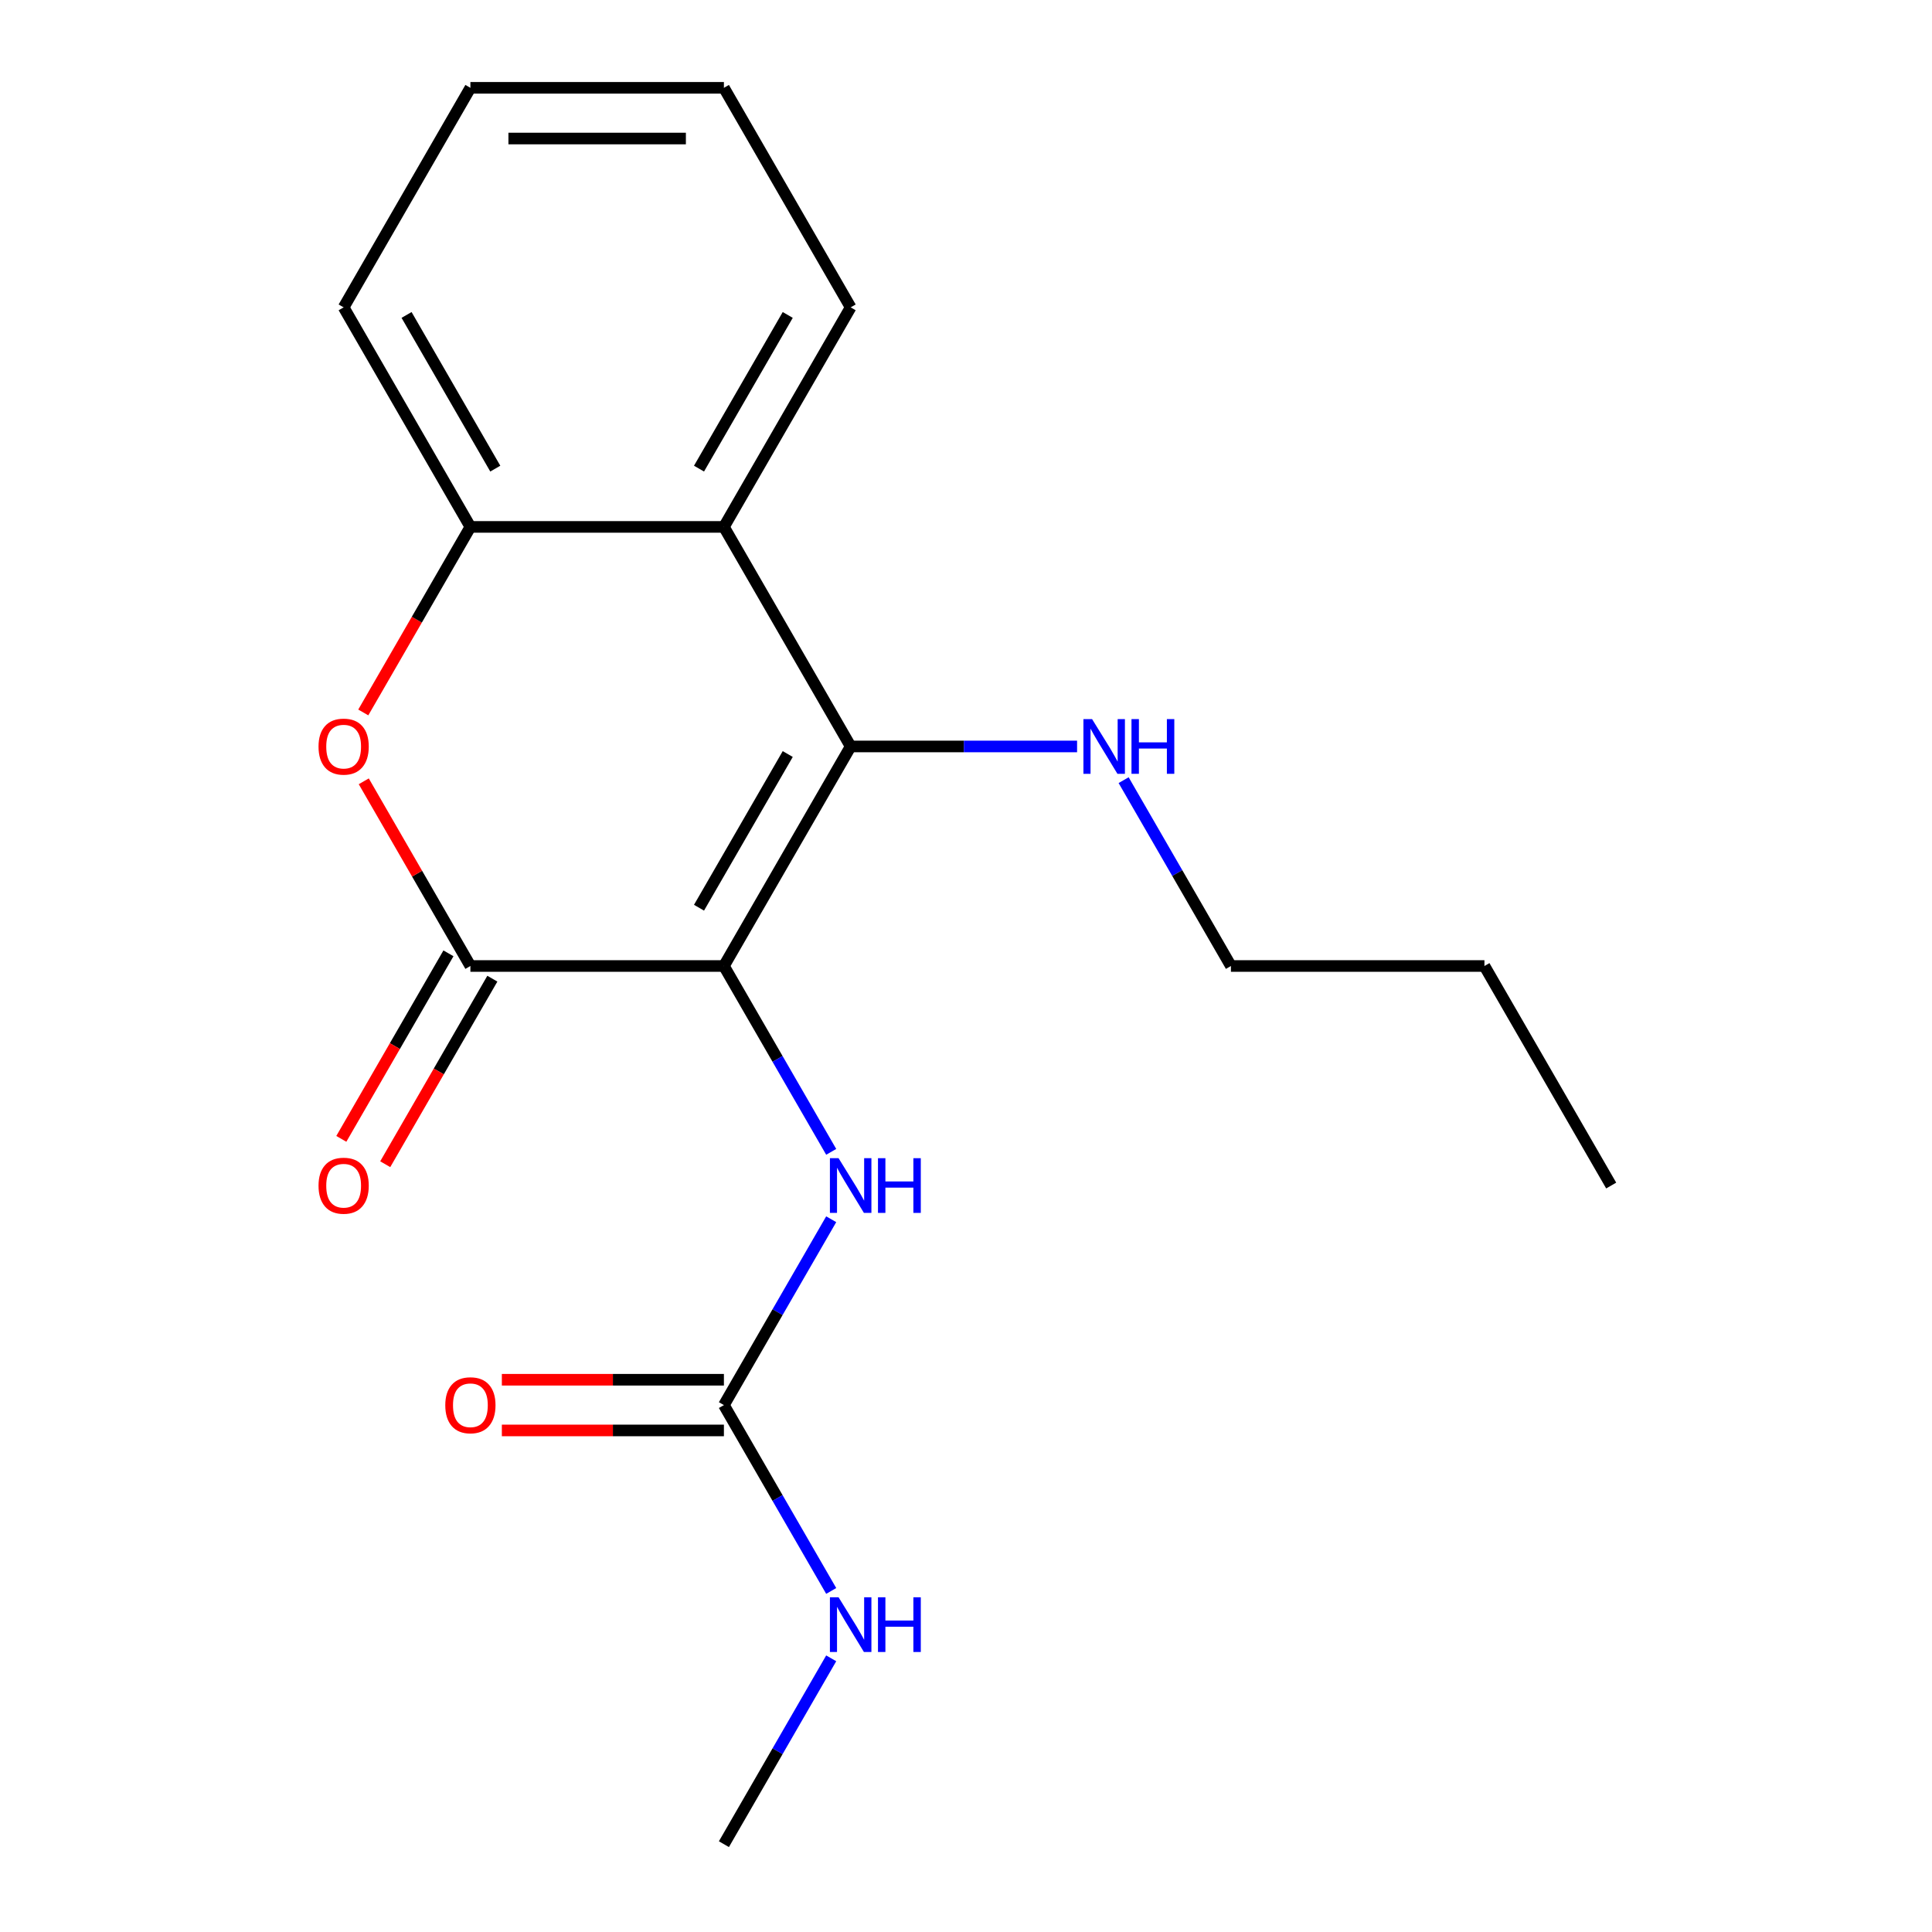 <?xml version='1.0' encoding='iso-8859-1'?>
<svg version='1.1' baseProfile='full'
              xmlns='http://www.w3.org/2000/svg'
                      xmlns:rdkit='http://www.rdkit.org/xml'
                      xmlns:xlink='http://www.w3.org/1999/xlink'
                  xml:space='preserve'
width='1000px' height='1000px' viewBox='0 0 1000 1000'>
<!-- END OF HEADER -->
<rect style='opacity:1.0;fill:#FFFFFF;stroke:none' width='1000' height='1000' x='0' y='0'> </rect>
<path class='bond-0' d='M 374.693,500 L 440.301,386.364' style='fill:none;fill-rule:evenodd;stroke:#000000;stroke-width:6px;stroke-linecap:butt;stroke-linejoin:miter;stroke-opacity:1' />
<path class='bond-0' d='M 361.807,469.833 L 407.733,390.287' style='fill:none;fill-rule:evenodd;stroke:#000000;stroke-width:6px;stroke-linecap:butt;stroke-linejoin:miter;stroke-opacity:1' />
<path class='bond-1' d='M 374.693,500 L 243.477,500' style='fill:none;fill-rule:evenodd;stroke:#000000;stroke-width:6px;stroke-linecap:butt;stroke-linejoin:miter;stroke-opacity:1' />
<path class='bond-4' d='M 374.693,500 L 402.463,548.098' style='fill:none;fill-rule:evenodd;stroke:#000000;stroke-width:6px;stroke-linecap:butt;stroke-linejoin:miter;stroke-opacity:1' />
<path class='bond-4' d='M 402.463,548.098 L 430.232,596.196' style='fill:none;fill-rule:evenodd;stroke:#0000FF;stroke-width:6px;stroke-linecap:butt;stroke-linejoin:miter;stroke-opacity:1' />
<path class='bond-3' d='M 440.301,386.364 L 374.693,272.727' style='fill:none;fill-rule:evenodd;stroke:#000000;stroke-width:6px;stroke-linecap:butt;stroke-linejoin:miter;stroke-opacity:1' />
<path class='bond-8' d='M 440.301,386.364 L 498.899,386.364' style='fill:none;fill-rule:evenodd;stroke:#000000;stroke-width:6px;stroke-linecap:butt;stroke-linejoin:miter;stroke-opacity:1' />
<path class='bond-8' d='M 498.899,386.364 L 557.497,386.364' style='fill:none;fill-rule:evenodd;stroke:#0000FF;stroke-width:6px;stroke-linecap:butt;stroke-linejoin:miter;stroke-opacity:1' />
<path class='bond-2' d='M 243.477,500 L 215.881,452.202' style='fill:none;fill-rule:evenodd;stroke:#000000;stroke-width:6px;stroke-linecap:butt;stroke-linejoin:miter;stroke-opacity:1' />
<path class='bond-2' d='M 215.881,452.202 L 188.285,404.404' style='fill:none;fill-rule:evenodd;stroke:#FF0000;stroke-width:6px;stroke-linecap:butt;stroke-linejoin:miter;stroke-opacity:1' />
<path class='bond-7' d='M 232.114,493.439 L 204.39,541.457' style='fill:none;fill-rule:evenodd;stroke:#000000;stroke-width:6px;stroke-linecap:butt;stroke-linejoin:miter;stroke-opacity:1' />
<path class='bond-7' d='M 204.39,541.457 L 176.667,589.475' style='fill:none;fill-rule:evenodd;stroke:#FF0000;stroke-width:6px;stroke-linecap:butt;stroke-linejoin:miter;stroke-opacity:1' />
<path class='bond-7' d='M 254.841,506.561 L 227.118,554.579' style='fill:none;fill-rule:evenodd;stroke:#000000;stroke-width:6px;stroke-linecap:butt;stroke-linejoin:miter;stroke-opacity:1' />
<path class='bond-7' d='M 227.118,554.579 L 199.394,602.597' style='fill:none;fill-rule:evenodd;stroke:#FF0000;stroke-width:6px;stroke-linecap:butt;stroke-linejoin:miter;stroke-opacity:1' />
<path class='bond-5' d='M 188.031,368.763 L 215.754,320.745' style='fill:none;fill-rule:evenodd;stroke:#FF0000;stroke-width:6px;stroke-linecap:butt;stroke-linejoin:miter;stroke-opacity:1' />
<path class='bond-5' d='M 215.754,320.745 L 243.477,272.727' style='fill:none;fill-rule:evenodd;stroke:#000000;stroke-width:6px;stroke-linecap:butt;stroke-linejoin:miter;stroke-opacity:1' />
<path class='bond-11' d='M 374.693,272.727 L 440.301,159.091' style='fill:none;fill-rule:evenodd;stroke:#000000;stroke-width:6px;stroke-linecap:butt;stroke-linejoin:miter;stroke-opacity:1' />
<path class='bond-11' d='M 361.807,242.56 L 407.733,163.015' style='fill:none;fill-rule:evenodd;stroke:#000000;stroke-width:6px;stroke-linecap:butt;stroke-linejoin:miter;stroke-opacity:1' />
<path class='bond-19' d='M 374.693,272.727 L 243.477,272.727' style='fill:none;fill-rule:evenodd;stroke:#000000;stroke-width:6px;stroke-linecap:butt;stroke-linejoin:miter;stroke-opacity:1' />
<path class='bond-6' d='M 430.232,631.077 L 402.463,679.175' style='fill:none;fill-rule:evenodd;stroke:#0000FF;stroke-width:6px;stroke-linecap:butt;stroke-linejoin:miter;stroke-opacity:1' />
<path class='bond-6' d='M 402.463,679.175 L 374.693,727.273' style='fill:none;fill-rule:evenodd;stroke:#000000;stroke-width:6px;stroke-linecap:butt;stroke-linejoin:miter;stroke-opacity:1' />
<path class='bond-12' d='M 243.477,272.727 L 177.869,159.091' style='fill:none;fill-rule:evenodd;stroke:#000000;stroke-width:6px;stroke-linecap:butt;stroke-linejoin:miter;stroke-opacity:1' />
<path class='bond-12' d='M 256.363,242.56 L 210.438,163.015' style='fill:none;fill-rule:evenodd;stroke:#000000;stroke-width:6px;stroke-linecap:butt;stroke-linejoin:miter;stroke-opacity:1' />
<path class='bond-9' d='M 374.693,714.151 L 317.225,714.151' style='fill:none;fill-rule:evenodd;stroke:#000000;stroke-width:6px;stroke-linecap:butt;stroke-linejoin:miter;stroke-opacity:1' />
<path class='bond-9' d='M 317.225,714.151 L 259.758,714.151' style='fill:none;fill-rule:evenodd;stroke:#FF0000;stroke-width:6px;stroke-linecap:butt;stroke-linejoin:miter;stroke-opacity:1' />
<path class='bond-9' d='M 374.693,740.394 L 317.225,740.394' style='fill:none;fill-rule:evenodd;stroke:#000000;stroke-width:6px;stroke-linecap:butt;stroke-linejoin:miter;stroke-opacity:1' />
<path class='bond-9' d='M 317.225,740.394 L 259.758,740.394' style='fill:none;fill-rule:evenodd;stroke:#FF0000;stroke-width:6px;stroke-linecap:butt;stroke-linejoin:miter;stroke-opacity:1' />
<path class='bond-10' d='M 374.693,727.273 L 402.463,775.371' style='fill:none;fill-rule:evenodd;stroke:#000000;stroke-width:6px;stroke-linecap:butt;stroke-linejoin:miter;stroke-opacity:1' />
<path class='bond-10' d='M 402.463,775.371 L 430.232,823.469' style='fill:none;fill-rule:evenodd;stroke:#0000FF;stroke-width:6px;stroke-linecap:butt;stroke-linejoin:miter;stroke-opacity:1' />
<path class='bond-13' d='M 581.586,403.804 L 609.356,451.902' style='fill:none;fill-rule:evenodd;stroke:#0000FF;stroke-width:6px;stroke-linecap:butt;stroke-linejoin:miter;stroke-opacity:1' />
<path class='bond-13' d='M 609.356,451.902 L 637.125,500' style='fill:none;fill-rule:evenodd;stroke:#000000;stroke-width:6px;stroke-linecap:butt;stroke-linejoin:miter;stroke-opacity:1' />
<path class='bond-14' d='M 430.232,858.349 L 402.463,906.447' style='fill:none;fill-rule:evenodd;stroke:#0000FF;stroke-width:6px;stroke-linecap:butt;stroke-linejoin:miter;stroke-opacity:1' />
<path class='bond-14' d='M 402.463,906.447 L 374.693,954.545' style='fill:none;fill-rule:evenodd;stroke:#000000;stroke-width:6px;stroke-linecap:butt;stroke-linejoin:miter;stroke-opacity:1' />
<path class='bond-16' d='M 440.301,159.091 L 374.693,45.455' style='fill:none;fill-rule:evenodd;stroke:#000000;stroke-width:6px;stroke-linecap:butt;stroke-linejoin:miter;stroke-opacity:1' />
<path class='bond-17' d='M 177.869,159.091 L 243.477,45.455' style='fill:none;fill-rule:evenodd;stroke:#000000;stroke-width:6px;stroke-linecap:butt;stroke-linejoin:miter;stroke-opacity:1' />
<path class='bond-15' d='M 637.125,500 L 768.341,500' style='fill:none;fill-rule:evenodd;stroke:#000000;stroke-width:6px;stroke-linecap:butt;stroke-linejoin:miter;stroke-opacity:1' />
<path class='bond-18' d='M 768.341,500 L 833.949,613.636' style='fill:none;fill-rule:evenodd;stroke:#000000;stroke-width:6px;stroke-linecap:butt;stroke-linejoin:miter;stroke-opacity:1' />
<path class='bond-20' d='M 374.693,45.455 L 243.477,45.455' style='fill:none;fill-rule:evenodd;stroke:#000000;stroke-width:6px;stroke-linecap:butt;stroke-linejoin:miter;stroke-opacity:1' />
<path class='bond-20' d='M 355.011,71.698 L 263.16,71.698' style='fill:none;fill-rule:evenodd;stroke:#000000;stroke-width:6px;stroke-linecap:butt;stroke-linejoin:miter;stroke-opacity:1' />
<path  class='atom-3' d='M 164.869 386.444
Q 164.869 379.644, 168.229 375.844
Q 171.589 372.044, 177.869 372.044
Q 184.149 372.044, 187.509 375.844
Q 190.869 379.644, 190.869 386.444
Q 190.869 393.324, 187.469 397.244
Q 184.069 401.124, 177.869 401.124
Q 171.629 401.124, 168.229 397.244
Q 164.869 393.364, 164.869 386.444
M 177.869 397.924
Q 182.189 397.924, 184.509 395.044
Q 186.869 392.124, 186.869 386.444
Q 186.869 380.884, 184.509 378.084
Q 182.189 375.244, 177.869 375.244
Q 173.549 375.244, 171.189 378.044
Q 168.869 380.844, 168.869 386.444
Q 168.869 392.164, 171.189 395.044
Q 173.549 397.924, 177.869 397.924
' fill='#FF0000'/>
<path  class='atom-5' d='M 434.041 599.476
L 443.321 614.476
Q 444.241 615.956, 445.721 618.636
Q 447.201 621.316, 447.281 621.476
L 447.281 599.476
L 451.041 599.476
L 451.041 627.796
L 447.161 627.796
L 437.201 611.396
Q 436.041 609.476, 434.801 607.276
Q 433.601 605.076, 433.241 604.396
L 433.241 627.796
L 429.561 627.796
L 429.561 599.476
L 434.041 599.476
' fill='#0000FF'/>
<path  class='atom-5' d='M 454.441 599.476
L 458.281 599.476
L 458.281 611.516
L 472.761 611.516
L 472.761 599.476
L 476.601 599.476
L 476.601 627.796
L 472.761 627.796
L 472.761 614.716
L 458.281 614.716
L 458.281 627.796
L 454.441 627.796
L 454.441 599.476
' fill='#0000FF'/>
<path  class='atom-8' d='M 164.869 613.716
Q 164.869 606.916, 168.229 603.116
Q 171.589 599.316, 177.869 599.316
Q 184.149 599.316, 187.509 603.116
Q 190.869 606.916, 190.869 613.716
Q 190.869 620.596, 187.469 624.516
Q 184.069 628.396, 177.869 628.396
Q 171.629 628.396, 168.229 624.516
Q 164.869 620.636, 164.869 613.716
M 177.869 625.196
Q 182.189 625.196, 184.509 622.316
Q 186.869 619.396, 186.869 613.716
Q 186.869 608.156, 184.509 605.356
Q 182.189 602.516, 177.869 602.516
Q 173.549 602.516, 171.189 605.316
Q 168.869 608.116, 168.869 613.716
Q 168.869 619.436, 171.189 622.316
Q 173.549 625.196, 177.869 625.196
' fill='#FF0000'/>
<path  class='atom-9' d='M 565.257 372.204
L 574.537 387.204
Q 575.457 388.684, 576.937 391.364
Q 578.417 394.044, 578.497 394.204
L 578.497 372.204
L 582.257 372.204
L 582.257 400.524
L 578.377 400.524
L 568.417 384.124
Q 567.257 382.204, 566.017 380.004
Q 564.817 377.804, 564.457 377.124
L 564.457 400.524
L 560.777 400.524
L 560.777 372.204
L 565.257 372.204
' fill='#0000FF'/>
<path  class='atom-9' d='M 585.657 372.204
L 589.497 372.204
L 589.497 384.244
L 603.977 384.244
L 603.977 372.204
L 607.817 372.204
L 607.817 400.524
L 603.977 400.524
L 603.977 387.444
L 589.497 387.444
L 589.497 400.524
L 585.657 400.524
L 585.657 372.204
' fill='#0000FF'/>
<path  class='atom-10' d='M 230.477 727.353
Q 230.477 720.553, 233.837 716.753
Q 237.197 712.953, 243.477 712.953
Q 249.757 712.953, 253.117 716.753
Q 256.477 720.553, 256.477 727.353
Q 256.477 734.233, 253.077 738.153
Q 249.677 742.033, 243.477 742.033
Q 237.237 742.033, 233.837 738.153
Q 230.477 734.273, 230.477 727.353
M 243.477 738.833
Q 247.797 738.833, 250.117 735.953
Q 252.477 733.033, 252.477 727.353
Q 252.477 721.793, 250.117 718.993
Q 247.797 716.153, 243.477 716.153
Q 239.157 716.153, 236.797 718.953
Q 234.477 721.753, 234.477 727.353
Q 234.477 733.073, 236.797 735.953
Q 239.157 738.833, 243.477 738.833
' fill='#FF0000'/>
<path  class='atom-11' d='M 434.041 826.749
L 443.321 841.749
Q 444.241 843.229, 445.721 845.909
Q 447.201 848.589, 447.281 848.749
L 447.281 826.749
L 451.041 826.749
L 451.041 855.069
L 447.161 855.069
L 437.201 838.669
Q 436.041 836.749, 434.801 834.549
Q 433.601 832.349, 433.241 831.669
L 433.241 855.069
L 429.561 855.069
L 429.561 826.749
L 434.041 826.749
' fill='#0000FF'/>
<path  class='atom-11' d='M 454.441 826.749
L 458.281 826.749
L 458.281 838.789
L 472.761 838.789
L 472.761 826.749
L 476.601 826.749
L 476.601 855.069
L 472.761 855.069
L 472.761 841.989
L 458.281 841.989
L 458.281 855.069
L 454.441 855.069
L 454.441 826.749
' fill='#0000FF'/>
</svg>
